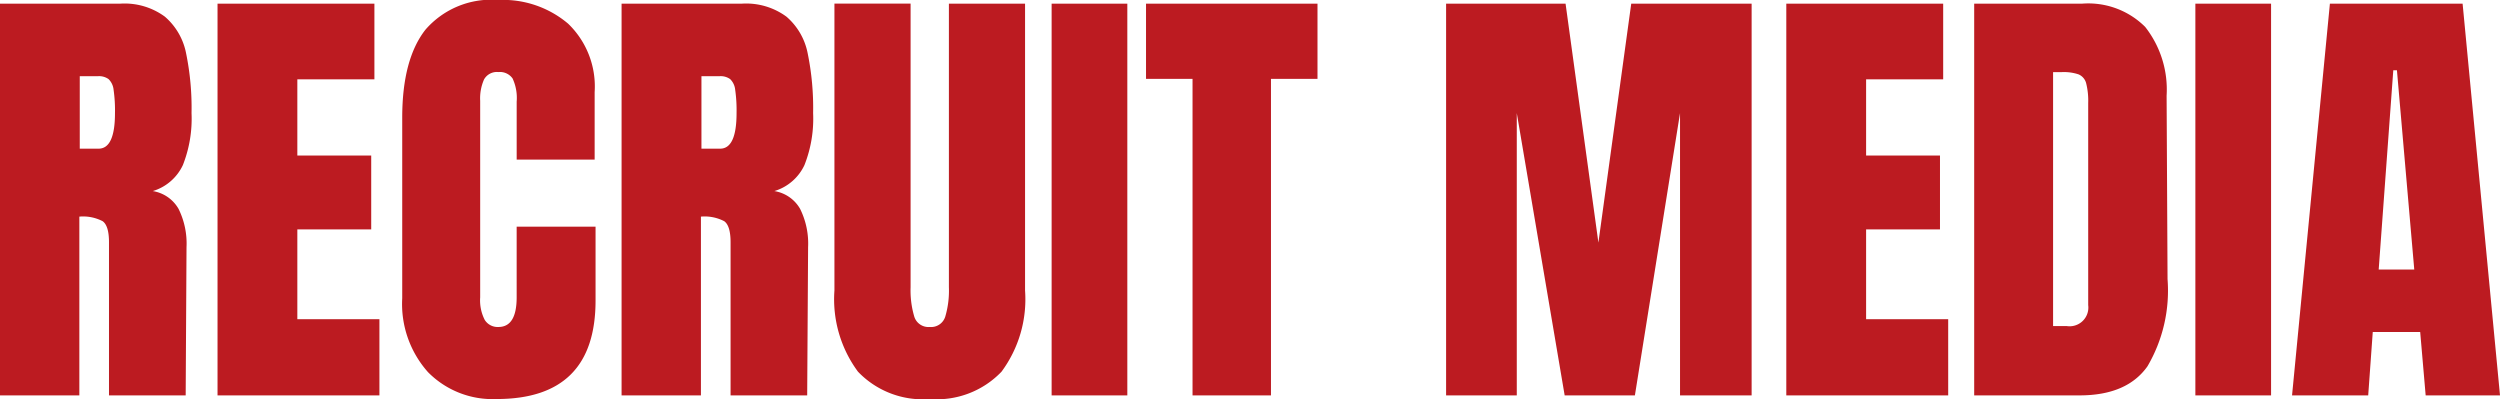 <svg xmlns="http://www.w3.org/2000/svg" width="169.942" height="27.125" viewBox="0 0 169.942 27.125">
  <path id="パス_16451" data-name="パス 16451" d="M1.178-26.629H9.362a4.623,4.623,0,0,1,3.023.884,4.391,4.391,0,0,1,1.441,2.48,18.446,18.446,0,0,1,.372,4.076,8.591,8.591,0,0,1-.589,3.534,3.309,3.309,0,0,1-2.046,1.767,2.464,2.464,0,0,1,1.752,1.209,5.306,5.306,0,0,1,.542,2.6L13.8,0H8.587V-10.416q0-1.116-.434-1.426a2.884,2.884,0,0,0-1.581-.31V0H1.178Zm6.7,9.858q1.116,0,1.116-2.418A9.874,9.874,0,0,0,8.9-20.77a1.175,1.175,0,0,0-.341-.728,1.106,1.106,0,0,0-.713-.2H6.6v4.929ZM15.965,0V-26.629H26.629v5.146H21.39v5.177h5.022v5.022H21.39v6.107h5.58V0ZM34.937.248a6.16,6.16,0,0,1-4.666-1.829A6.961,6.961,0,0,1,28.52-6.6V-18.879q0-3.968,1.581-5.983a5.916,5.916,0,0,1,4.96-2.015A6.837,6.837,0,0,1,39.8-25.265a5.921,5.921,0,0,1,1.8,4.65v4.588H36.3v-3.937a3.153,3.153,0,0,0-.279-1.581,1.054,1.054,0,0,0-.961-.434,1,1,0,0,0-.977.5,3.187,3.187,0,0,0-.264,1.457V-6.665a2.915,2.915,0,0,0,.31,1.535,1.033,1.033,0,0,0,.93.48q1.24,0,1.24-2.015V-11.47h5.363v5.022Q41.664.248,34.937.248Zm8.494-26.877h8.184a4.623,4.623,0,0,1,3.022.884,4.391,4.391,0,0,1,1.442,2.48,18.446,18.446,0,0,1,.372,4.076,8.591,8.591,0,0,1-.589,3.534,3.309,3.309,0,0,1-2.046,1.767,2.464,2.464,0,0,1,1.751,1.209,5.306,5.306,0,0,1,.543,2.6L56.048,0H50.84V-10.416q0-1.116-.434-1.426a2.884,2.884,0,0,0-1.581-.31V0H43.431Zm6.7,9.858q1.116,0,1.116-2.418a9.874,9.874,0,0,0-.093-1.581,1.175,1.175,0,0,0-.341-.728,1.106,1.106,0,0,0-.713-.2h-1.24v4.929ZM64.387.248A6.086,6.086,0,0,1,59.5-1.612a8.273,8.273,0,0,1-1.6-5.518v-19.5h5.177V-7.347a6.272,6.272,0,0,0,.248,1.984,1.009,1.009,0,0,0,1.054.713,1.008,1.008,0,0,0,1.054-.7,6.248,6.248,0,0,0,.248-2V-26.629h5.177v19.5a8.273,8.273,0,0,1-1.6,5.518A6.086,6.086,0,0,1,64.387.248ZM72.664,0V-26.629H77.81V0Zm9.579,0V-21.514H79.081v-5.115H90.737v5.115H87.575V0ZM99.479,0V-26.629H107.6l2.232,16.244,2.232-16.244h8.184V0h-4.867V-19.189L112.313,0h-4.774l-3.255-19.189V0Zm23.126,0V-26.629h10.664v5.146H128.03v5.177h5.022v5.022H128.03v6.107h5.58V0Zm12.772-26.629h7.347A5.471,5.471,0,0,1,147-25.048a6.891,6.891,0,0,1,1.457,4.681L148.521-7.9a10.163,10.163,0,0,1-1.364,5.921Q145.762,0,142.538,0h-7.161ZM141.67-4.712a1.274,1.274,0,0,0,1.457-1.426V-19.871a4.865,4.865,0,0,0-.139-1.349.9.9,0,0,0-.512-.6,3.168,3.168,0,0,0-1.147-.155h-.589V-4.712ZM150.412,0V-26.629h5.146V0Zm6.572,0,2.573-26.629h9.021L171.12,0h-5.053l-.372-4.309h-3.224L162.161,0Zm5.89-8.556h2.418L164.114-22.1h-.248Z" transform="translate(-1.178 26.877)" fill="#bc1b21"/>
</svg>

